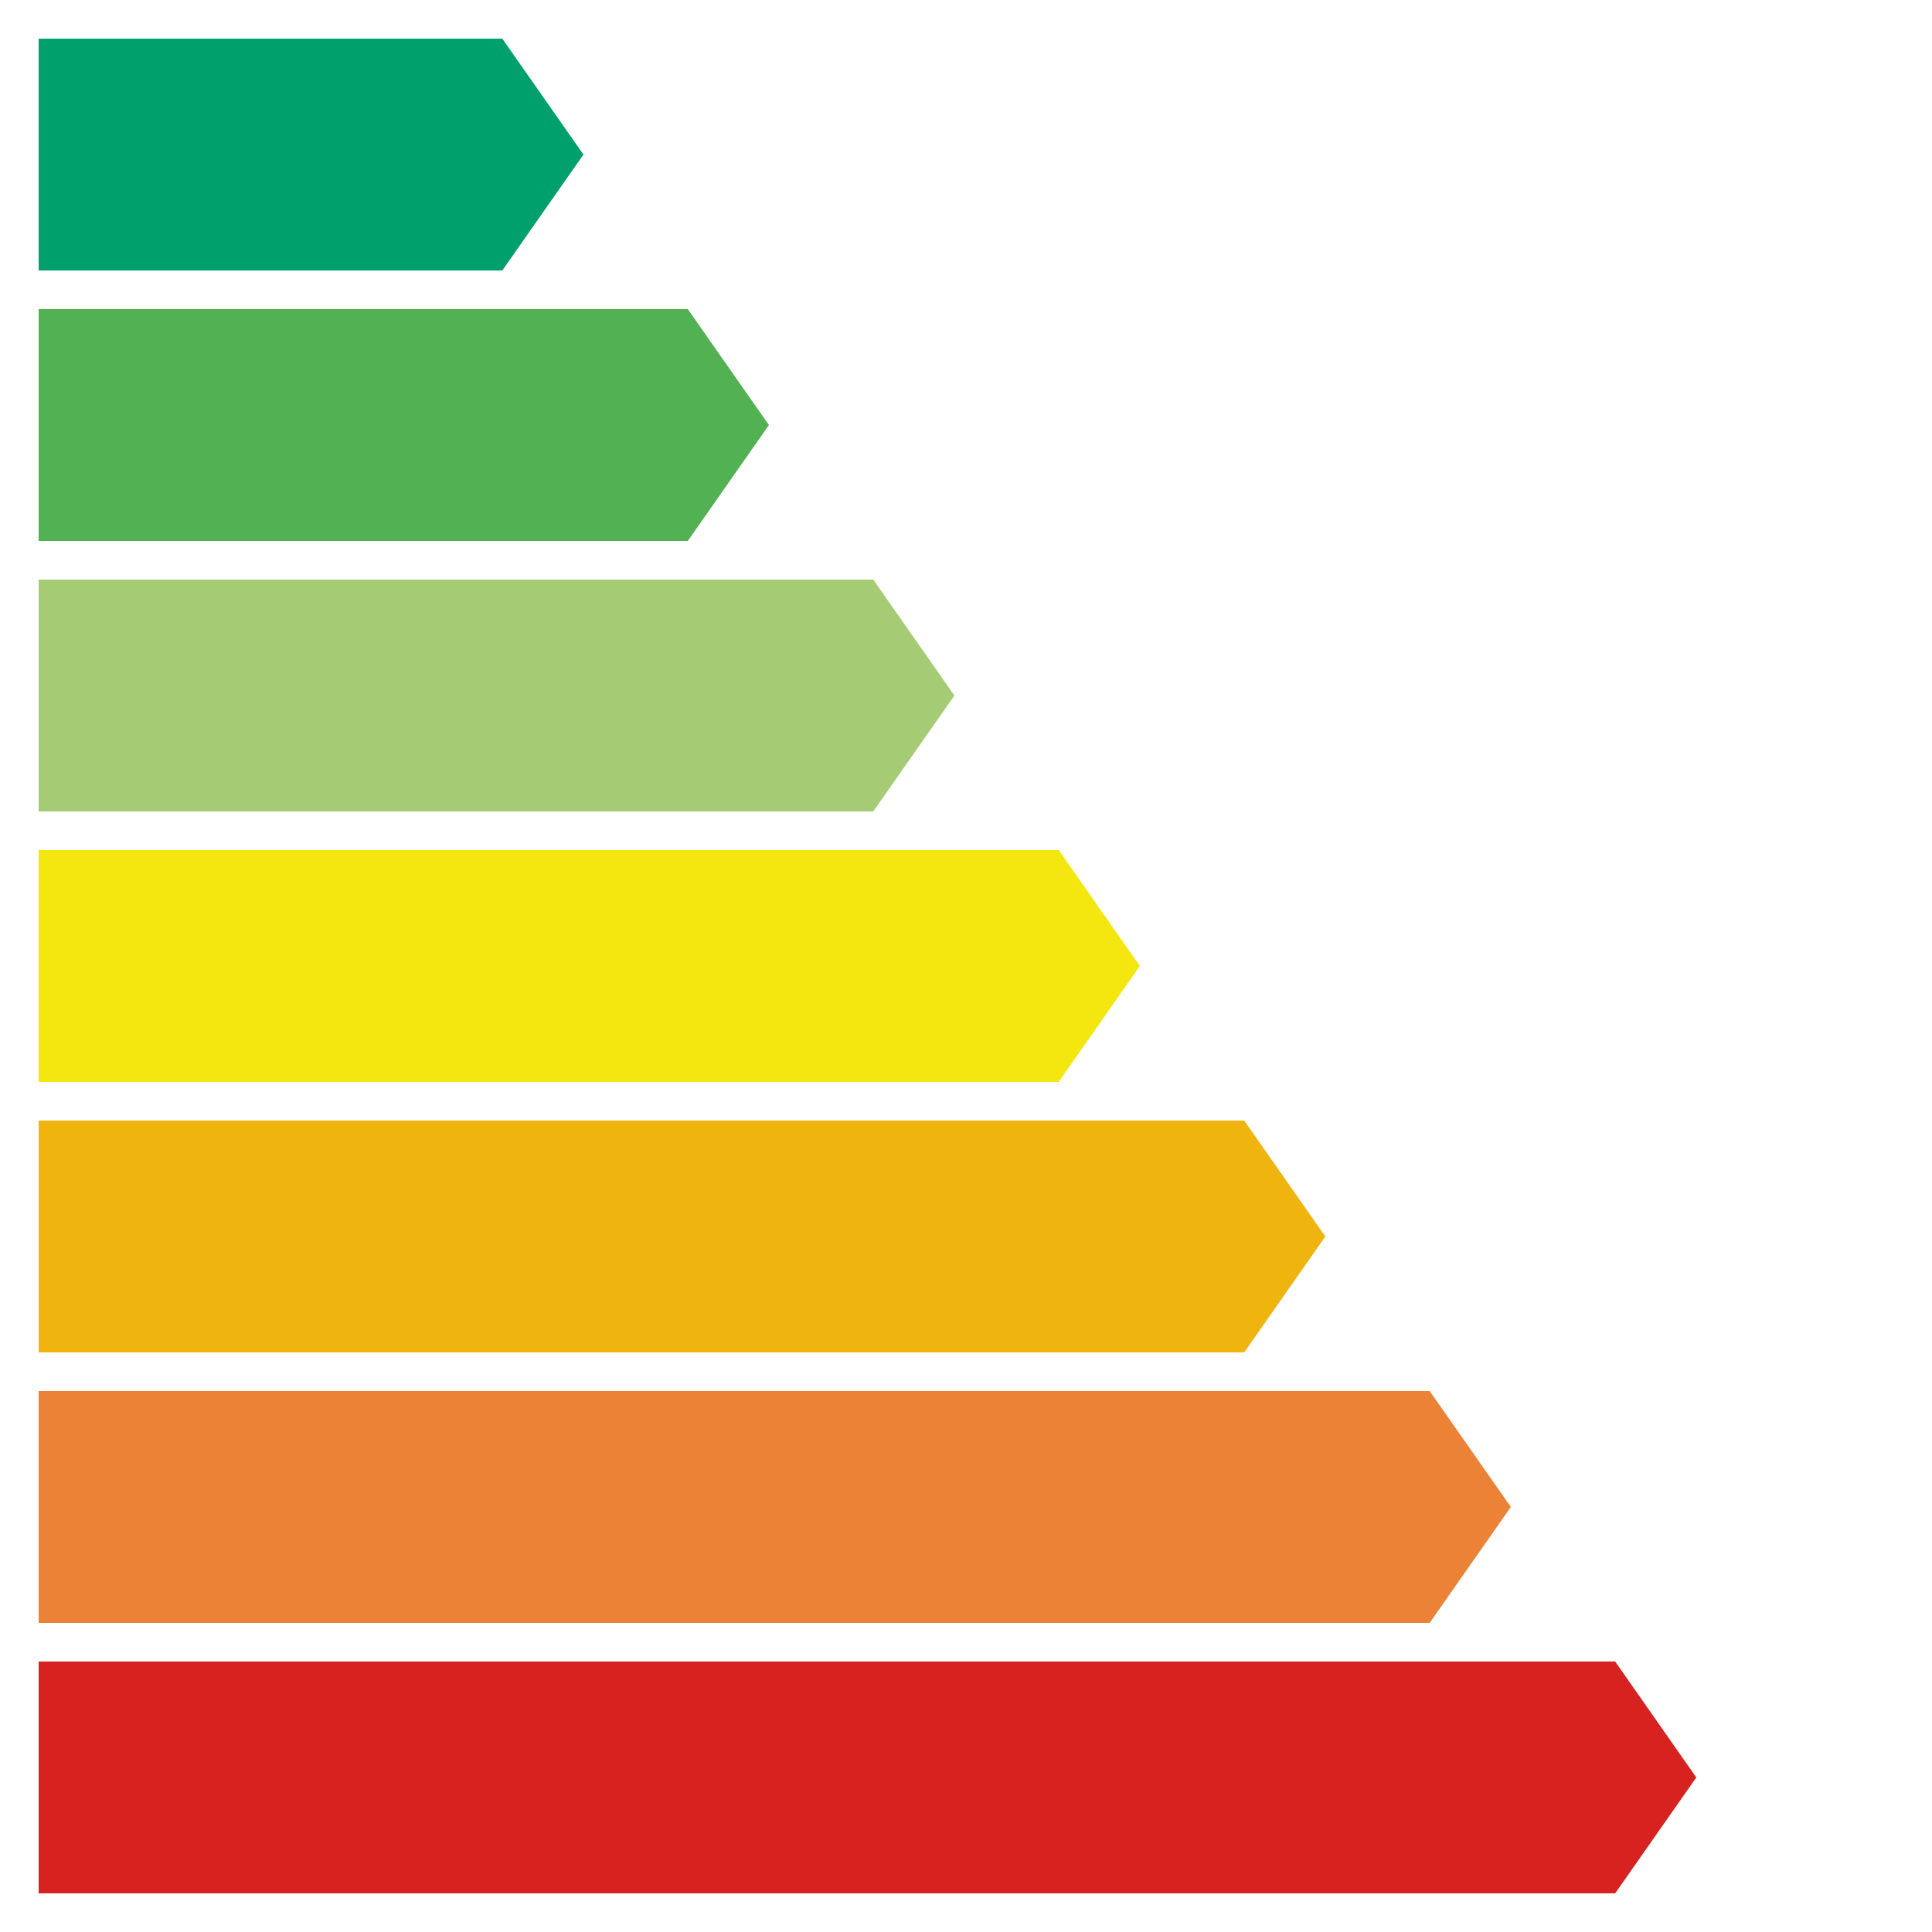 <svg xmlns="http://www.w3.org/2000/svg" fill="none" viewBox="0 0 250 250" preserveAspectRatio="xMidYMid meet">
  <path fill="#00a06d" d="m 5 5   h 60  l 10.5 15 l -10.5 15 h -60  Z"/>
  <path fill="#52b153" d="m 5 40  h 84  l 10.5 15 l -10.5 15 h -84  Z"/>
  <path fill="#a5cc74" d="m 5 75  h 108 l 10.5 15 l -10.5 15 h -108 Z"/>
  <path fill="#f4e70f" d="m 5 110 h 132 l 10.5 15 l -10.5 15 h -132 Z"/>
  <path fill="#f0b40f" d="m 5 145 h 156 l 10.5 15 l -10.5 15 h -156 Z"/>
  <path fill="#eb8235" d="m 5 180 h 180 l 10.5 15 l -10.5 15 h -180 Z"/>
  <path fill="#d7221f" d="m 5 215 h 204 l 10.5 15 l -10.5 15 h -204 Z"/>
</svg>
